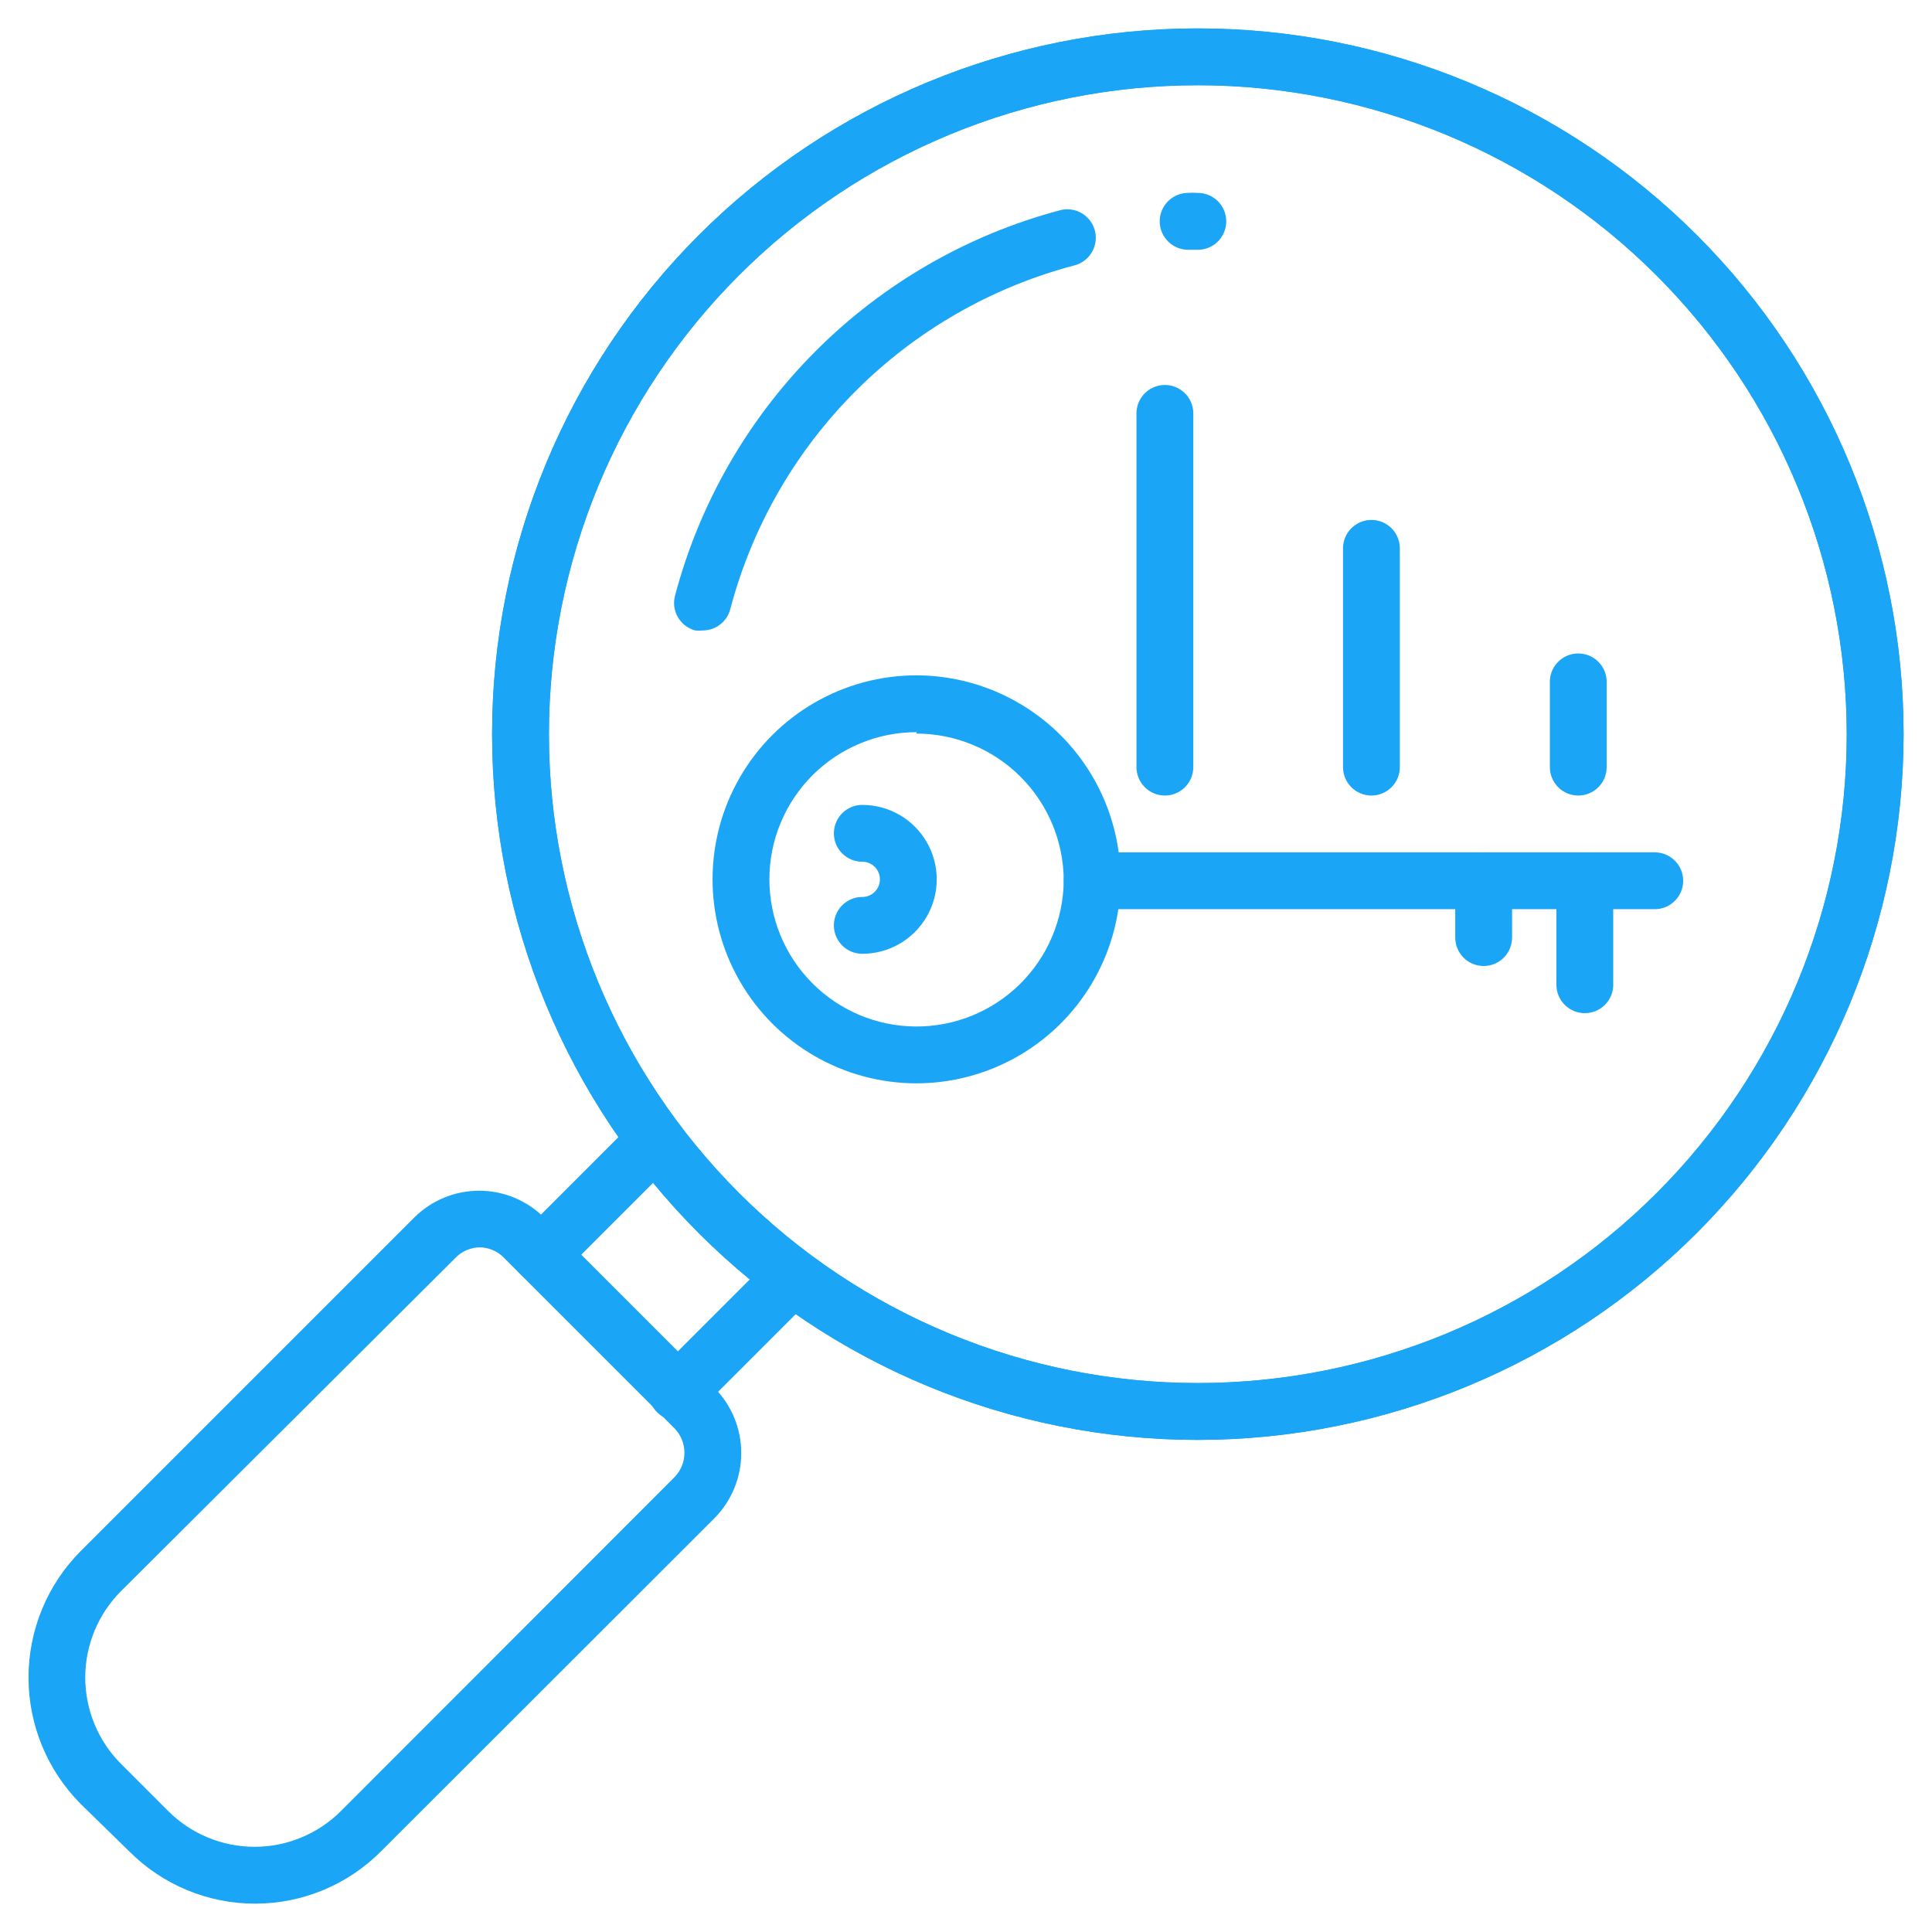 <svg width="90" height="90" version="1.1" viewBox="0 0 1200 1200" xmlns="http://www.w3.org/2000/svg"><path d="m744 894.35c-116.26 0-227.75-46.184-309.96-128.39-82.207-82.207-128.39-193.7-128.39-309.96s46.184-227.75 128.39-309.96c82.207-82.207 193.7-128.39 309.96-128.39s227.75 46.184 309.96 128.39c82.207 82.207 128.39 193.7 128.39 309.96-0.094 116.23-46.305 227.67-128.49 309.86s-193.63 128.4-309.86 128.49zm0-841.41c-106.9 0-209.42 42.465-285 118.05-75.59 75.586-118.05 178.11-118.05 285s42.465 209.42 118.05 285c75.586 75.59 178.11 118.05 285 118.05s209.42-42.465 285-118.05c75.59-75.586 118.05-178.11 118.05-285-0.094-106.87-42.59-209.34-118.16-284.9s-178.03-118.06-284.9-118.16z" fill="#1aa5f6" /><path d="m158.82 1182.4c-29.465 0.102-57.742-11.59-78.531-32.469l-30.176-29.473c-20.754-20.863-32.406-49.098-32.406-78.527 0-29.43 11.652-57.664 32.406-78.531l207.18-207.18c10.715-10.656 25.211-16.641 40.324-16.641 15.113 0 29.609 5.984 40.324 16.641l105.88 105.88c10.625 10.766 16.582 25.285 16.582 40.41 0 15.129-5.957 29.648-16.582 40.414l-207.18 207c-20.617 20.703-48.605 32.383-77.824 32.469zm139.59-407.65-0.004 0.004c-5.852-0.043-11.465 2.316-15.527 6.527l-207.71 207c-14.223 14.23-22.215 33.527-22.215 53.648 0 20.121 7.992 39.418 22.215 53.648l29.293 29.293c14.23 14.223 33.527 22.215 53.648 22.215 20.121 0 39.418-7.992 53.648-22.215l207-207.18c4.074-4.074 6.359-9.594 6.359-15.355 0-5.758-2.285-11.281-6.359-15.352l-105.88-105.88c-3.996-4.078-9.469-6.367-15.176-6.352z" fill="#1aa5f6" /><path d="m336.18 796.94c-4.699 0.027-9.219-1.82-12.551-5.137-3.332-3.316-5.203-7.824-5.199-12.523 0.004-4.703 1.883-9.207 5.223-12.516l70.59-70.59h-0.004c3.309-3.285 7.781-5.133 12.441-5.133 4.664 0 9.137 1.848 12.441 5.133 3.34 3.312 5.219 7.824 5.219 12.531 0 4.703-1.879 9.215-5.219 12.527l-70.59 70.59h0.004c-3.289 3.258-7.727 5.098-12.355 5.117z" fill="#1aa5f6" /><path d="m420.71 882.35c-4.691 0.027-9.199-1.812-12.531-5.117-3.34-3.312-5.219-7.824-5.219-12.527 0-4.707 1.879-9.219 5.219-12.531l70.59-70.59v0.004c4.477-4.477 11-6.227 17.113-4.586 6.117 1.637 10.891 6.414 12.531 12.527 1.637 6.113-0.109 12.641-4.586 17.117l-70.59 70.59v-0.004c-3.328 3.305-7.836 5.144-12.527 5.117z" fill="#1aa5f6" /><path d="m744 894.35c-116.26 0-227.75-46.184-309.96-128.39-82.207-82.207-128.39-193.7-128.39-309.96s46.184-227.75 128.39-309.96c82.207-82.207 193.7-128.39 309.96-128.39s227.75 46.184 309.96 128.39c82.207 82.207 128.39 193.7 128.39 309.96-0.094 116.23-46.305 227.67-128.49 309.86s-193.63 128.4-309.86 128.49zm0-841.41c-106.9 0-209.42 42.465-285 118.05-75.59 75.586-118.05 178.11-118.05 285s42.465 209.42 118.05 285c75.586 75.59 178.11 118.05 285 118.05s209.42-42.465 285-118.05c75.59-75.586 118.05-178.11 118.05-285-0.094-106.87-42.59-209.34-118.16-284.9s-178.03-118.06-284.9-118.16z" fill="#1aa5f6" /><path d="m436.41 391.59c-1.523 0.172-3.062 0.172-4.586 0-4.551-1.199-8.434-4.168-10.789-8.242-2.352-4.078-2.981-8.926-1.742-13.465 15.219-57.43 45.352-109.81 87.348-151.84 41.992-42.027 94.355-72.199 151.77-87.457 6.117-1.609 12.625 0.168 17.074 4.66 4.453 4.492 6.168 11.016 4.5 17.117-1.664 6.102-6.457 10.848-12.574 12.457-51.379 13.496-98.25 40.391-135.83 77.938-37.578 37.547-64.512 84.398-78.047 135.77-1.016 3.758-3.242 7.078-6.34 9.441-3.094 2.359-6.887 3.633-10.781 3.617z" fill="#1aa5f6" /><path d="m738.88 155.12c-6.305 0.316-12.301-2.758-15.723-8.059-3.426-5.305-3.762-12.031-0.883-17.648 2.879-5.617 8.535-9.27 14.84-9.586 2.293-0.18 4.594-0.18 6.883 0 4.68 0 9.168 1.859 12.477 5.168 3.312 3.309 5.172 7.797 5.172 12.477 0.008 4.871-1.996 9.527-5.539 12.871-3.543 3.34-8.309 5.07-13.168 4.777z" fill="#1aa5f6" /><path d="m569.29 672.88c-45.266 0-87.094-24.152-109.73-63.352-22.633-39.203-22.633-87.504 0-126.71 22.637-39.203 64.465-63.355 109.73-63.355 33.73 0.094 66.039 13.598 89.805 37.527 23.766 23.934 37.043 56.336 36.902 90.062-0.277 33.438-13.746 65.414-37.473 88.973-23.727 23.562-55.797 36.805-89.234 36.852zm0-218.12c-24.191 0-47.398 9.59-64.531 26.672-17.133 17.078-26.797 40.254-26.875 64.449-0.078 24.191 9.441 47.426 26.465 64.617 17.023 17.188 40.168 26.926 64.359 27.082 24.191 0.156 47.461-9.285 64.703-26.254 17.246-16.969 27.059-40.082 27.293-64.273-0.047-24.23-9.695-47.453-26.828-64.586-17.133-17.133-40.355-26.777-64.586-26.824z" fill="#1aa5f6" /><path d="m535.59 592.41c-6.305 0-12.133-3.363-15.285-8.82-3.152-5.461-3.152-12.188 0-17.648 3.152-5.461 8.98-8.824 15.285-8.824 6.043 0 10.941-4.898 10.941-10.941s-4.898-10.941-10.941-10.941c-6.305 0-12.133-3.363-15.285-8.824-3.152-5.457-3.152-12.184 0-17.645 3.152-5.461 8.98-8.824 15.285-8.824 16.516 0 31.781 8.812 40.039 23.117 8.258 14.305 8.258 31.93 0 46.234-8.258 14.305-23.523 23.117-40.039 23.117z" fill="#1aa5f6" /><path d="m1027.8 564.71h-349.41c-6.305 0-12.129-3.363-15.281-8.824-3.152-5.461-3.152-12.188 0-17.648 3.152-5.461 8.977-8.824 15.281-8.824h349.41c6.305 0 12.129 3.363 15.281 8.824s3.152 12.188 0 17.648c-3.152 5.461-8.977 8.824-15.281 8.824z" fill="#1aa5f6" /><path d="m921.53 600c-4.684 0-9.172-1.859-12.48-5.168-3.309-3.309-5.168-7.797-5.168-12.48v-35.293c0-6.305 3.363-12.129 8.824-15.281 5.457-3.152 12.188-3.152 17.645 0 5.461 3.152 8.824 8.977 8.824 15.281v35.293c0 4.684-1.859 9.172-5.168 12.48-3.309 3.309-7.797 5.168-12.477 5.168z" fill="#1aa5f6" /><path d="m984.35 629.29c-4.68 0-9.168-1.859-12.477-5.168s-5.168-7.797-5.168-12.477v-64.59c0-6.305 3.363-12.129 8.824-15.281 5.457-3.152 12.184-3.152 17.645 0 5.461 3.152 8.824 8.977 8.824 15.281v65.473c-0.227 4.523-2.184 8.789-5.469 11.91s-7.648 4.859-12.18 4.852z" fill="#1aa5f6" /><path d="m723.53 494.12c-4.684 0-9.172-1.859-12.48-5.168-3.309-3.309-5.168-7.797-5.168-12.48v-219.7c0-6.305 3.363-12.133 8.824-15.285 5.457-3.152 12.188-3.152 17.645 0 5.461 3.152 8.824 8.98 8.824 15.285v219.7c0 4.684-1.859 9.172-5.168 12.48-3.309 3.309-7.797 5.168-12.477 5.168z" fill="#1aa5f6" /><path d="m851.82 494.12c-4.68 0-9.168-1.859-12.48-5.168-3.309-3.309-5.168-7.797-5.168-12.48v-135.88 0.004c0-6.305 3.363-12.133 8.824-15.285 5.461-3.152 12.188-3.152 17.648 0 5.457 3.152 8.82 8.98 8.82 15.285v135.88c0 4.684-1.855 9.172-5.168 12.48-3.309 3.309-7.797 5.168-12.477 5.168z" fill="#1aa5f6" /><path d="m980.29 494.12c-4.68 0-9.168-1.859-12.477-5.168-3.309-3.309-5.168-7.797-5.168-12.48v-52.941 0.004c0-6.305 3.363-12.133 8.82-15.285 5.461-3.152 12.188-3.152 17.648 0 5.461 3.152 8.824 8.98 8.824 15.285v52.941-0.004c0 4.684-1.859 9.172-5.168 12.48-3.309 3.309-7.801 5.168-12.48 5.168z" fill="#1aa5f6" /></svg>